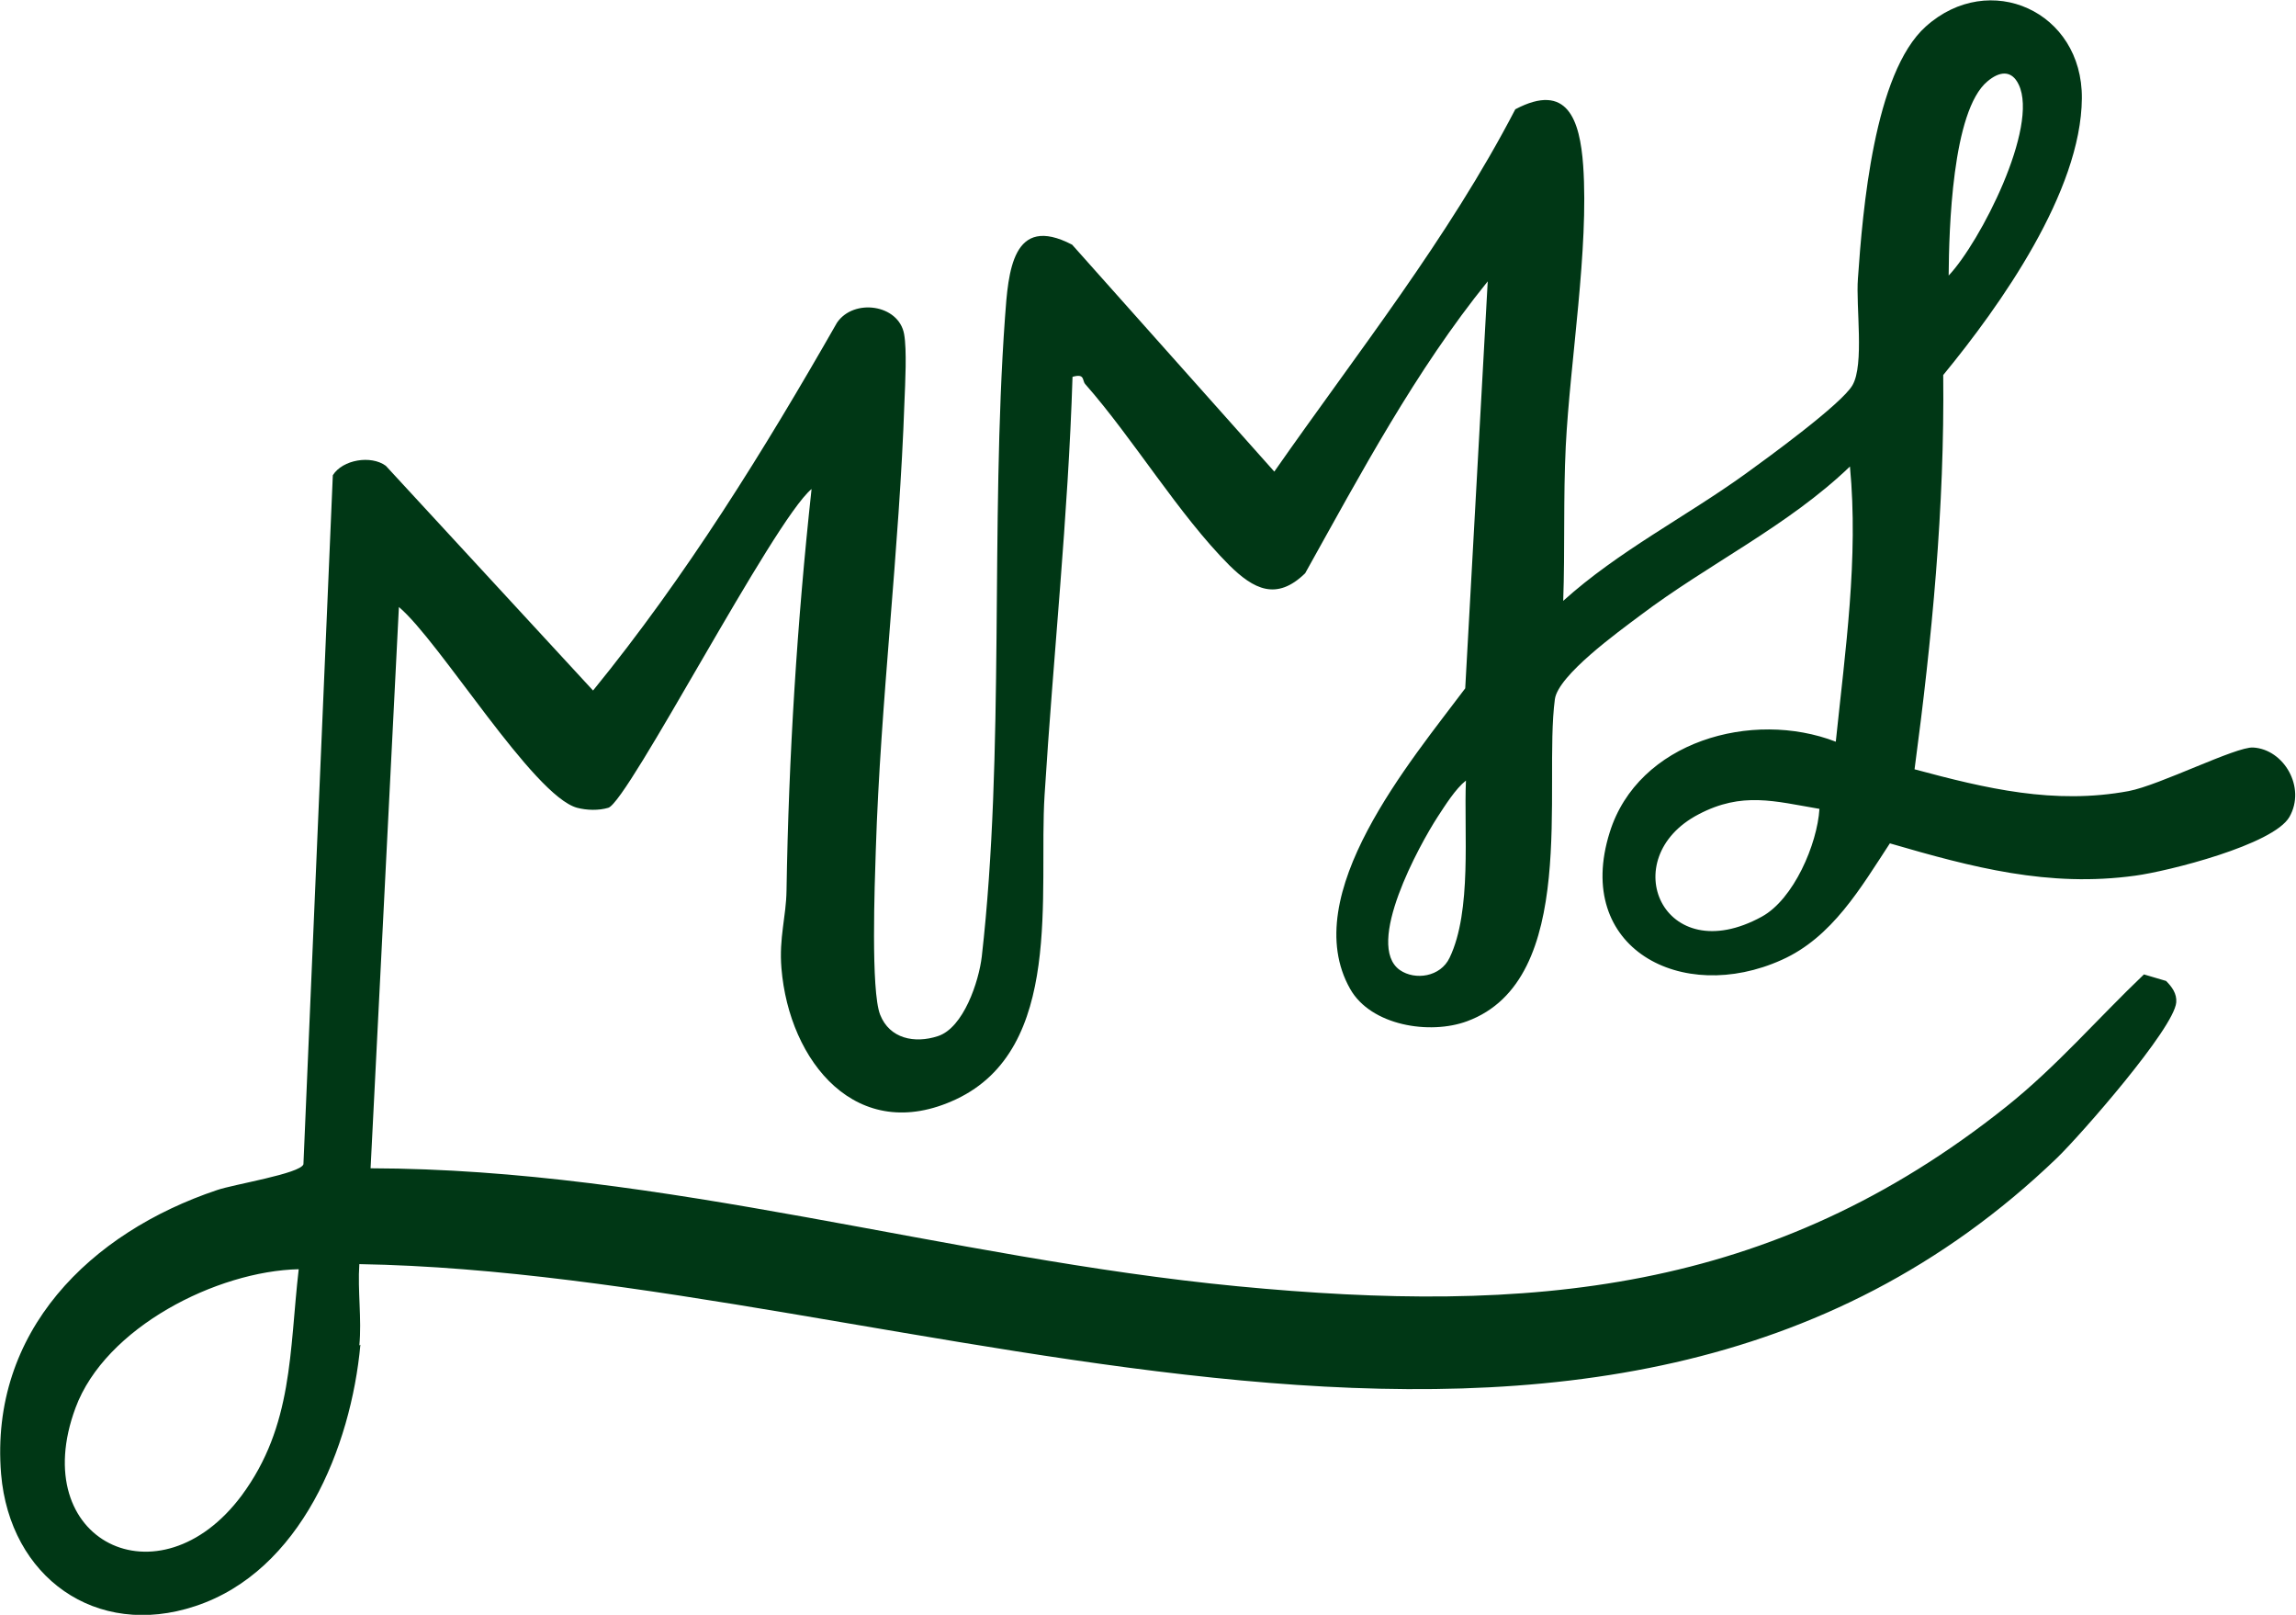 <?xml version="1.0" encoding="UTF-8"?>
<svg id="Layer_2" data-name="Layer 2" xmlns="http://www.w3.org/2000/svg" viewBox="0 0 63.26 44.48">
  <defs>
    <style>
      .cls-1 {
        fill: #003715;
      }
    </style>
  </defs>
  <g id="Layer_1-2" data-name="Layer 1">
    <path class="cls-1" d="M9.93,37.04c-.26,2.82-1.64,6.24-4.55,7.2-2.74.91-5.11-.8-5.35-3.64-.32-3.93,2.46-6.65,5.95-7.82.46-.16,2.29-.45,2.38-.71l.81-18.98c.27-.43,1.05-.56,1.46-.26l5.71,6.19c2.56-3.14,4.71-6.61,6.72-10.13.46-.68,1.7-.51,1.85.31.08.44.03,1.36.01,1.86-.14,4.1-.66,8.25-.79,12.36-.03.92-.14,3.87.12,4.53s.95.8,1.59.59c.71-.23,1.13-1.51,1.21-2.19.64-5.63.23-11.9.64-17.61.09-1.25.2-2.86,1.85-2l5.57,6.25c2.29-3.28,4.79-6.42,6.64-9.98,1.44-.76,1.78.3,1.87,1.55.16,2.3-.36,5.37-.48,7.73-.07,1.41-.02,2.85-.07,4.26,1.52-1.37,3.37-2.31,5.01-3.49.61-.44,2.66-1.93,2.96-2.45.33-.57.09-2.17.15-2.94.13-1.86.44-5.66,1.87-6.94,1.75-1.57,4.32-.42,4.3,1.98-.02,2.57-2.25,5.71-3.82,7.62.04,3.65-.31,7.26-.79,10.86,1.97.53,3.85.98,5.9.6.85-.16,2.96-1.23,3.43-1.2.85.05,1.46,1.1,1,1.91-.44.77-3.35,1.5-4.25,1.62-2.39.33-4.49-.23-6.76-.89-.8,1.22-1.59,2.59-2.98,3.21-2.75,1.24-5.74-.32-4.74-3.51.78-2.51,3.93-3.39,6.23-2.5.26-2.51.63-5.05.39-7.58-1.72,1.65-3.9,2.68-5.79,4.11-.6.45-2.25,1.64-2.34,2.3-.32,2.41.68,7.73-2.42,8.87-1.03.38-2.65.12-3.22-.89-1.47-2.59,1.69-6.3,3.17-8.28l.62-11.21c-1.99,2.46-3.49,5.28-5.03,8.04-.79.77-1.42.44-2.09-.22-1.39-1.39-2.64-3.48-3.97-4.99-.09-.1,0-.3-.35-.2-.12,3.84-.53,7.68-.77,11.52-.17,2.7.54,6.98-2.44,8.38-2.73,1.28-4.6-1.04-4.81-3.61-.07-.84.13-1.42.14-2.14.06-3.7.29-7.38.69-11.06-1.06.88-5.05,8.61-5.6,8.78-.27.08-.59.07-.86,0-1.21-.33-3.78-4.58-4.91-5.53l-.78,15.46c8.09.02,15.89,2.48,23.89,3.25,8.03.77,14.7.22,21.18-4.95,1.38-1.1,2.52-2.43,3.79-3.64l.61.18c.16.16.3.35.28.59-.06.72-2.64,3.66-3.28,4.28-12.68,12.2-31.69,3.18-46.78,2.93-.05.73.07,1.52,0,2.24ZM53.69,7.59c.87-.92,2.49-4.09,1.93-5.26-.2-.42-.54-.36-.86-.09-.98.81-1.06,4.11-1.07,5.34ZM38.57,26.72c.42.29,1.12.19,1.37-.34.62-1.29.39-3.47.45-4.88-.29.23-.57.68-.78,1-.5.77-2.02,3.53-1.04,4.22ZM50.13,22.28c-1.24-.21-2.13-.48-3.33.15-2.32,1.21-.98,4.31,1.74,2.82.88-.48,1.53-2,1.59-2.97ZM8.23,34.96c-2.25.05-5.33,1.6-6.15,3.82-1.36,3.67,2.31,5.46,4.58,2.41,1.42-1.92,1.31-3.97,1.57-6.23Z"/>
  </g>
</svg>